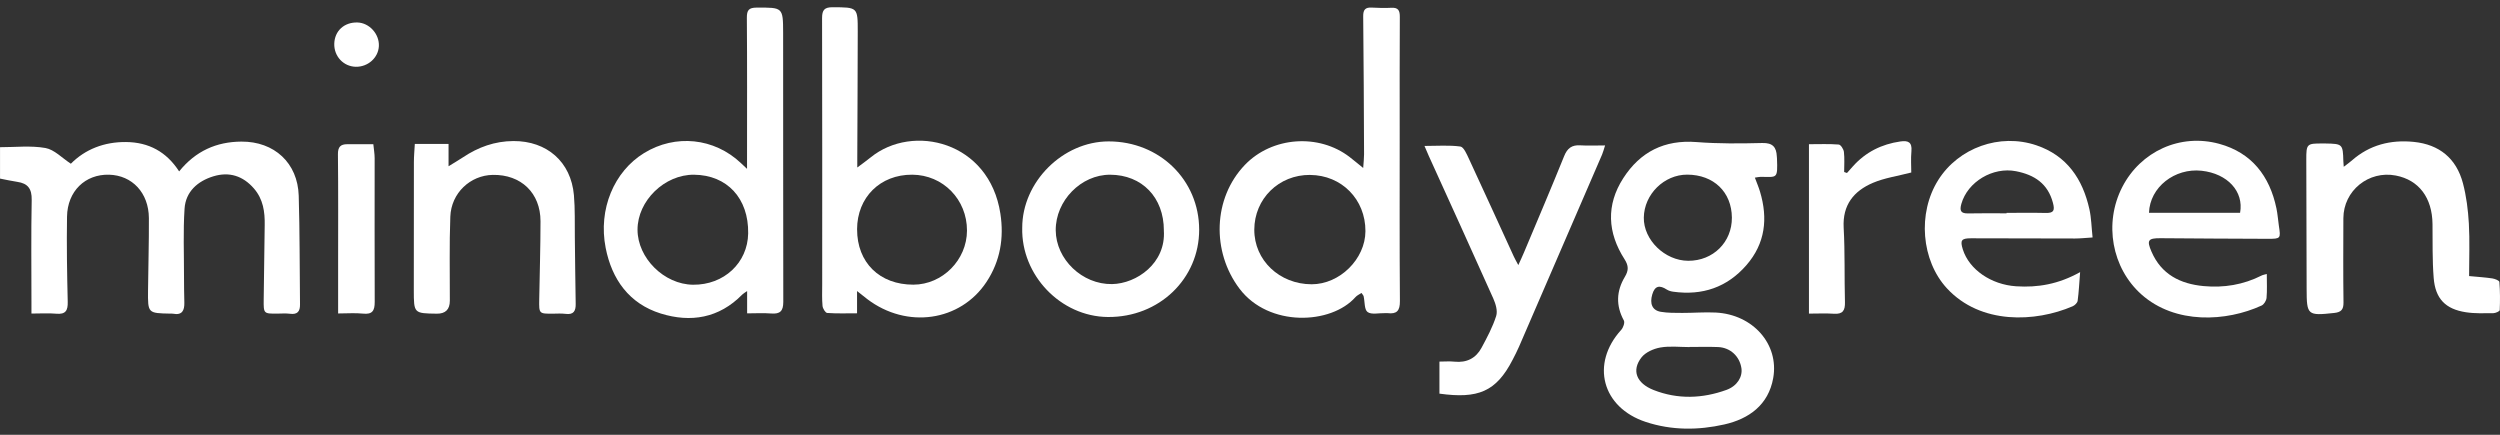 <svg width="276" height="48" viewBox="0 0 276 48" fill="none" xmlns="http://www.w3.org/2000/svg">
<rect x="0" y="0" width="276" height="48" fill="#333333" stroke="none"/>
<g clip-path="url(#clip0_1279_897)">
<path d="M0 16.251C1.675 16.254 3.391 16.052 5.015 16.339C6.001 16.515 6.852 17.443 7.822 18.075C9.409 16.477 11.503 15.657 13.924 15.68C16.413 15.704 18.376 16.751 19.777 18.922C21.598 16.67 23.894 15.65 26.647 15.633C30.28 15.609 32.871 17.987 32.979 21.611C33.1 25.609 33.074 29.611 33.121 33.61C33.131 34.367 32.851 34.748 32.023 34.64C31.561 34.579 31.084 34.62 30.615 34.623C29.109 34.633 29.095 34.633 29.112 33.073C29.139 30.334 29.176 27.595 29.223 24.856C29.25 23.384 29.058 21.992 28.038 20.814C26.819 19.405 25.292 18.933 23.553 19.466C21.817 20 20.497 21.158 20.375 23.039C20.213 25.515 20.318 28.004 20.314 30.49C20.314 31.462 20.328 32.435 20.351 33.407C20.372 34.272 20.115 34.829 19.098 34.633C18.994 34.613 18.882 34.627 18.774 34.623C16.329 34.576 16.319 34.576 16.343 32.07C16.366 29.405 16.454 26.737 16.437 24.073C16.417 21.287 14.597 19.355 12.04 19.287C9.409 19.22 7.447 21.101 7.4 23.914C7.349 27.048 7.403 30.186 7.477 33.32C7.501 34.292 7.244 34.728 6.204 34.633C5.35 34.556 4.485 34.617 3.472 34.617C3.472 34.063 3.472 33.684 3.472 33.303C3.472 29.554 3.425 25.805 3.499 22.06C3.522 20.841 3.073 20.246 1.912 20.078C1.27 19.983 0.638 19.838 0.003 19.716C0.003 18.561 0.003 17.409 0.003 16.254L0 16.251Z" fill="white"/>
<path d="M193.739 19.615C193.949 20.179 194.158 20.665 194.307 21.165C195.195 24.12 194.888 26.879 192.804 29.274C190.666 31.729 187.934 32.648 184.726 32.205C184.479 32.172 184.216 32.097 184.01 31.965C183.229 31.462 182.696 31.526 182.409 32.509C182.112 33.526 182.402 34.262 183.351 34.424C184.128 34.556 184.935 34.542 185.729 34.546C186.958 34.549 188.191 34.444 189.417 34.505C193.523 34.715 196.428 37.994 195.762 41.739C195.236 44.711 193.074 46.248 190.366 46.859C187.498 47.508 184.557 47.528 181.693 46.582C176.86 44.988 175.58 40.159 178.977 36.423C179.204 36.177 179.4 35.616 179.275 35.383C178.373 33.732 178.447 32.124 179.386 30.561C179.812 29.851 179.808 29.338 179.346 28.615C177.468 25.684 177.296 22.641 179.21 19.669C181.081 16.764 183.75 15.407 187.296 15.684C189.704 15.873 192.139 15.849 194.557 15.788C195.719 15.758 196.114 16.254 196.161 17.271C196.164 17.342 196.174 17.416 196.178 17.487C196.266 19.807 196.198 19.53 194.368 19.524C194.199 19.524 194.03 19.571 193.739 19.611V19.615ZM186.272 19.28C183.719 19.274 181.517 21.445 181.477 24.015C181.436 26.481 183.797 28.781 186.38 28.791C189.126 28.804 191.22 26.731 191.2 24.022C191.176 21.199 189.194 19.291 186.272 19.28ZM186.539 38.305C186.539 38.305 186.539 38.315 186.539 38.318C185.458 38.318 184.351 38.18 183.3 38.365C182.554 38.497 181.666 38.889 181.22 39.46C180.112 40.888 180.639 42.303 182.571 43.063C185.222 44.103 187.944 44.009 190.605 43.043C191.787 42.614 192.395 41.601 192.253 40.648C192.054 39.335 191.028 38.372 189.677 38.315C188.633 38.271 187.586 38.305 186.539 38.305Z" fill="white"/>
<path d="M150.497 18.537C150.541 17.868 150.595 17.453 150.592 17.034C150.572 11.955 150.551 6.875 150.497 1.792C150.491 1.083 150.724 0.803 151.419 0.837C152.142 0.87 152.868 0.904 153.587 0.86C154.385 0.81 154.547 1.174 154.54 1.89C154.513 6.18 154.526 10.465 154.526 14.754C154.526 20.918 154.503 27.078 154.55 33.242C154.56 34.305 154.209 34.694 153.196 34.572C153.088 34.559 152.98 34.572 152.871 34.572C152.223 34.555 151.409 34.761 150.98 34.447C150.609 34.177 150.683 33.309 150.545 32.708C150.524 32.61 150.433 32.529 150.308 32.343C150.075 32.498 149.812 32.61 149.643 32.803C146.951 35.839 140.078 36.139 136.846 31.877C133.753 27.794 133.901 21.884 137.441 18.199C140.43 15.089 145.587 14.704 149.005 17.341C149.43 17.669 149.839 18.013 150.491 18.54L150.497 18.537ZM144.634 19.31C141.186 19.287 138.484 21.938 138.474 25.356C138.464 28.73 141.25 31.377 144.807 31.384C147.904 31.387 150.73 28.598 150.744 25.524C150.757 22.015 148.123 19.337 144.634 19.314V19.31Z" fill="white"/>
<path d="M82.483 34.595V32.13C82.203 32.332 82.051 32.41 81.936 32.528C79.383 35.129 76.256 35.642 72.946 34.612C69.461 33.525 67.546 30.84 66.864 27.361C66.029 23.096 67.789 18.935 71.105 16.898C74.567 14.774 78.853 15.22 81.798 18.006C81.95 18.151 82.105 18.296 82.473 18.641V17.317C82.473 12.2 82.493 7.081 82.453 1.964C82.446 1.116 82.676 0.843 83.54 0.839C86.411 0.829 86.452 0.795 86.458 3.599C86.475 13.511 86.448 23.42 86.475 33.332C86.475 34.345 86.121 34.686 85.141 34.609C84.29 34.541 83.432 34.595 82.483 34.595ZM76.627 19.289C73.371 19.256 70.383 22.163 70.383 25.355C70.383 28.489 73.317 31.4 76.512 31.434C79.917 31.471 82.547 29.023 82.598 25.764C82.659 21.903 80.281 19.326 76.624 19.289H76.627Z" fill="white"/>
<path d="M94.618 32.14V34.588C93.466 34.588 92.392 34.629 91.325 34.551C91.125 34.538 90.835 34.062 90.808 33.778C90.734 32.991 90.771 32.194 90.771 31.4C90.771 21.596 90.784 11.795 90.757 1.991C90.757 1.093 91.028 0.795 91.929 0.799C94.685 0.812 94.699 0.782 94.695 3.491C94.689 8.175 94.661 12.859 94.644 17.543C94.644 17.787 94.644 18.03 94.644 18.492C95.239 18.043 95.695 17.726 96.124 17.374C100.764 13.605 109.224 15.595 110.443 23.589C110.852 26.257 110.437 28.82 108.9 31.14C106.023 35.483 100.122 36.341 95.752 33.025C95.442 32.788 95.138 32.542 94.621 32.133L94.618 32.14ZM94.624 25.321C94.618 28.989 97.113 31.437 100.842 31.427C104.05 31.417 106.745 28.698 106.755 25.46C106.766 22.018 104.104 19.303 100.707 19.286C97.167 19.269 94.628 21.788 94.621 25.321H94.624Z" fill="white"/>
<path d="M272.595 30.478C273.578 30.573 274.375 30.62 275.159 30.738C275.442 30.782 275.922 30.974 275.932 31.13C276.013 32.163 276.017 33.207 275.969 34.244C275.963 34.369 275.51 34.571 275.263 34.575C274.254 34.581 273.23 34.625 272.241 34.473C269.981 34.129 268.857 32.977 268.678 30.677C268.522 28.705 268.57 26.719 268.549 24.737C268.519 21.836 267.05 19.873 264.503 19.38C261.501 18.796 258.718 21.049 258.708 24.095C258.698 27.195 258.681 30.296 258.722 33.396C258.732 34.183 258.458 34.47 257.692 34.551C254.75 34.868 254.659 34.801 254.652 31.913C254.642 27.155 254.628 22.396 254.615 17.638C254.611 15.888 254.666 15.831 256.418 15.841C256.526 15.841 256.634 15.841 256.743 15.841C258.617 15.875 258.657 15.912 258.705 17.793C258.708 17.935 258.725 18.077 258.749 18.414C259.11 18.134 259.39 17.942 259.64 17.722C261.609 15.989 263.929 15.409 266.486 15.665C269.313 15.952 271.177 17.496 271.903 20.211C272.288 21.657 272.474 23.18 272.562 24.679C272.67 26.574 272.589 28.482 272.589 30.481L272.595 30.478Z" fill="white"/>
<path d="M229.646 30.036C229.548 31.255 229.504 32.234 229.372 33.207C229.342 33.433 229.058 33.71 228.825 33.811C224.705 35.584 218.66 35.861 214.938 31.829C212.118 28.773 211.665 23.541 213.989 19.863C216.228 16.317 220.767 14.672 224.813 16.04C228.184 17.178 229.93 19.765 230.669 23.095C230.885 24.065 230.899 25.078 231.021 26.216C230.274 26.26 229.68 26.331 229.082 26.331C225.249 26.331 221.419 26.317 217.586 26.307C216.539 26.307 216.377 26.53 216.698 27.543C217.403 29.762 219.818 31.424 222.581 31.606C224.965 31.761 227.241 31.383 229.646 30.042V30.036ZM221.524 23.548C221.524 23.548 221.524 23.514 221.524 23.501C222.966 23.501 224.411 23.477 225.853 23.511C226.731 23.531 226.867 23.241 226.647 22.403C226.086 20.265 224.6 19.303 222.574 18.904C220.004 18.398 217.224 20.073 216.535 22.504C216.323 23.257 216.461 23.582 217.299 23.561C218.707 23.528 220.112 23.551 221.52 23.551L221.524 23.548Z" fill="white"/>
<path d="M250.254 30.249C250.254 31.181 250.302 32.039 250.227 32.89C250.2 33.191 249.944 33.61 249.68 33.731C245.796 35.514 240.156 35.839 236.411 32.502C233.149 29.594 232.237 24.65 234.304 20.638C236.316 16.73 240.676 14.694 245.006 15.879C248.583 16.858 250.575 19.435 251.318 23.002C251.45 23.633 251.494 24.285 251.588 24.927C251.801 26.335 251.801 26.369 250.349 26.365C246.408 26.359 242.47 26.322 238.529 26.298C237.144 26.288 236.975 26.521 237.532 27.797C238.616 30.293 240.7 31.343 243.27 31.583C245.509 31.793 247.664 31.441 249.687 30.415C249.836 30.34 250.015 30.317 250.261 30.246L250.254 30.249ZM237.249 23.491H247.306C247.738 21.131 245.911 19.162 243.057 18.851C240.102 18.53 237.343 20.654 237.249 23.491Z" fill="white"/>
<path d="M158.914 43.458V39.919C159.478 39.919 160.039 39.871 160.586 39.929C161.927 40.064 162.94 39.55 163.561 38.395C164.173 37.261 164.791 36.102 165.179 34.883C165.358 34.329 165.122 33.546 164.862 32.961C162.514 27.706 160.123 22.472 157.746 17.233C157.604 16.919 157.472 16.599 157.263 16.112C158.701 16.112 159.981 16.008 161.224 16.176C161.596 16.227 161.93 17.021 162.166 17.524C163.835 21.111 165.469 24.714 167.121 28.311C167.236 28.564 167.378 28.807 167.621 29.267C167.881 28.696 168.07 28.297 168.239 27.892C169.728 24.346 171.238 20.807 172.68 17.24C173.031 16.366 173.528 15.987 174.46 16.045C175.318 16.099 176.179 16.055 177.202 16.055C177.064 16.48 176.989 16.781 176.871 17.061C173.821 24.127 170.768 31.192 167.709 38.254C167.496 38.747 167.246 39.23 166.999 39.709C165.169 43.269 163.159 44.042 158.914 43.458Z" fill="white"/>
<path d="M112.854 25.149C112.851 20.09 117.326 15.615 122.395 15.611C128.015 15.611 132.382 19.87 132.388 25.355C132.395 30.762 127.981 35.047 122.304 34.997C117.093 34.95 112.726 30.373 112.854 25.145V25.149ZM128.491 25.436C128.491 21.799 126.086 19.303 122.561 19.289C119.349 19.276 116.529 22.157 116.552 25.426C116.576 28.624 119.47 31.417 122.773 31.363C125.485 31.316 128.738 29.053 128.488 25.436H128.491Z" fill="white"/>
<path d="M45.795 15.893H49.52V18.355C50.162 17.957 50.648 17.676 51.111 17.369C52.8 16.241 54.62 15.582 56.687 15.572C60.375 15.556 63.036 17.862 63.361 21.543C63.496 23.08 63.441 24.637 63.462 26.184C63.496 28.632 63.509 31.081 63.556 33.529C63.573 34.326 63.34 34.769 62.438 34.651C61.976 34.59 61.5 34.627 61.03 34.63C59.51 34.637 59.504 34.637 59.531 33.067C59.578 30.186 59.672 27.305 59.672 24.424C59.672 21.3 57.518 19.25 54.401 19.308C51.918 19.352 49.814 21.31 49.716 23.914C49.598 27.008 49.669 30.108 49.662 33.205C49.66 34.166 49.179 34.642 48.22 34.63C45.694 34.596 45.687 34.596 45.684 32.043C45.681 27.325 45.684 22.607 45.694 17.886C45.694 17.244 45.758 16.606 45.795 15.9V15.893Z" fill="white"/>
<path d="M199.715 15.92C200.85 15.92 201.93 15.873 202.997 15.957C203.217 15.974 203.534 16.47 203.568 16.771C203.653 17.5 203.595 18.25 203.595 18.99C203.7 19.027 203.805 19.061 203.906 19.098C204.122 18.855 204.338 18.608 204.558 18.365C205.963 16.794 207.729 15.913 209.809 15.616C210.657 15.494 211.11 15.694 211.022 16.68C210.944 17.527 211.005 18.385 211.005 19.044C209.458 19.446 208.043 19.645 206.773 20.185C204.656 21.087 203.403 22.627 203.541 25.14C203.693 27.872 203.609 30.618 203.683 33.353C203.707 34.269 203.453 34.704 202.467 34.637C201.579 34.576 200.681 34.623 199.708 34.623V15.92H199.715Z" fill="white"/>
<path d="M37.329 34.606C37.329 32.651 37.329 30.888 37.329 29.128C37.329 25.099 37.352 21.067 37.308 17.038C37.298 16.227 37.585 15.92 38.342 15.92C39.271 15.92 40.199 15.92 41.216 15.92C41.27 16.48 41.361 16.977 41.361 17.47C41.368 22.759 41.341 28.048 41.368 33.337C41.371 34.299 41.114 34.735 40.068 34.623C39.217 34.532 38.349 34.606 37.332 34.606H37.329Z" fill="white"/>
<path d="M39.281 7.372C37.92 7.345 36.863 6.214 36.904 4.822C36.944 3.41 38.005 2.441 39.463 2.482C40.77 2.519 41.892 3.752 41.828 5.089C41.767 6.376 40.625 7.396 39.281 7.372Z" fill="white"/>
</g>
<defs>
<clipPath id="clip0_1279_897">
<rect width="276" height="46.518" fill="white" transform="translate(0 0.803)"/>
</clipPath>
</defs>
</svg>
